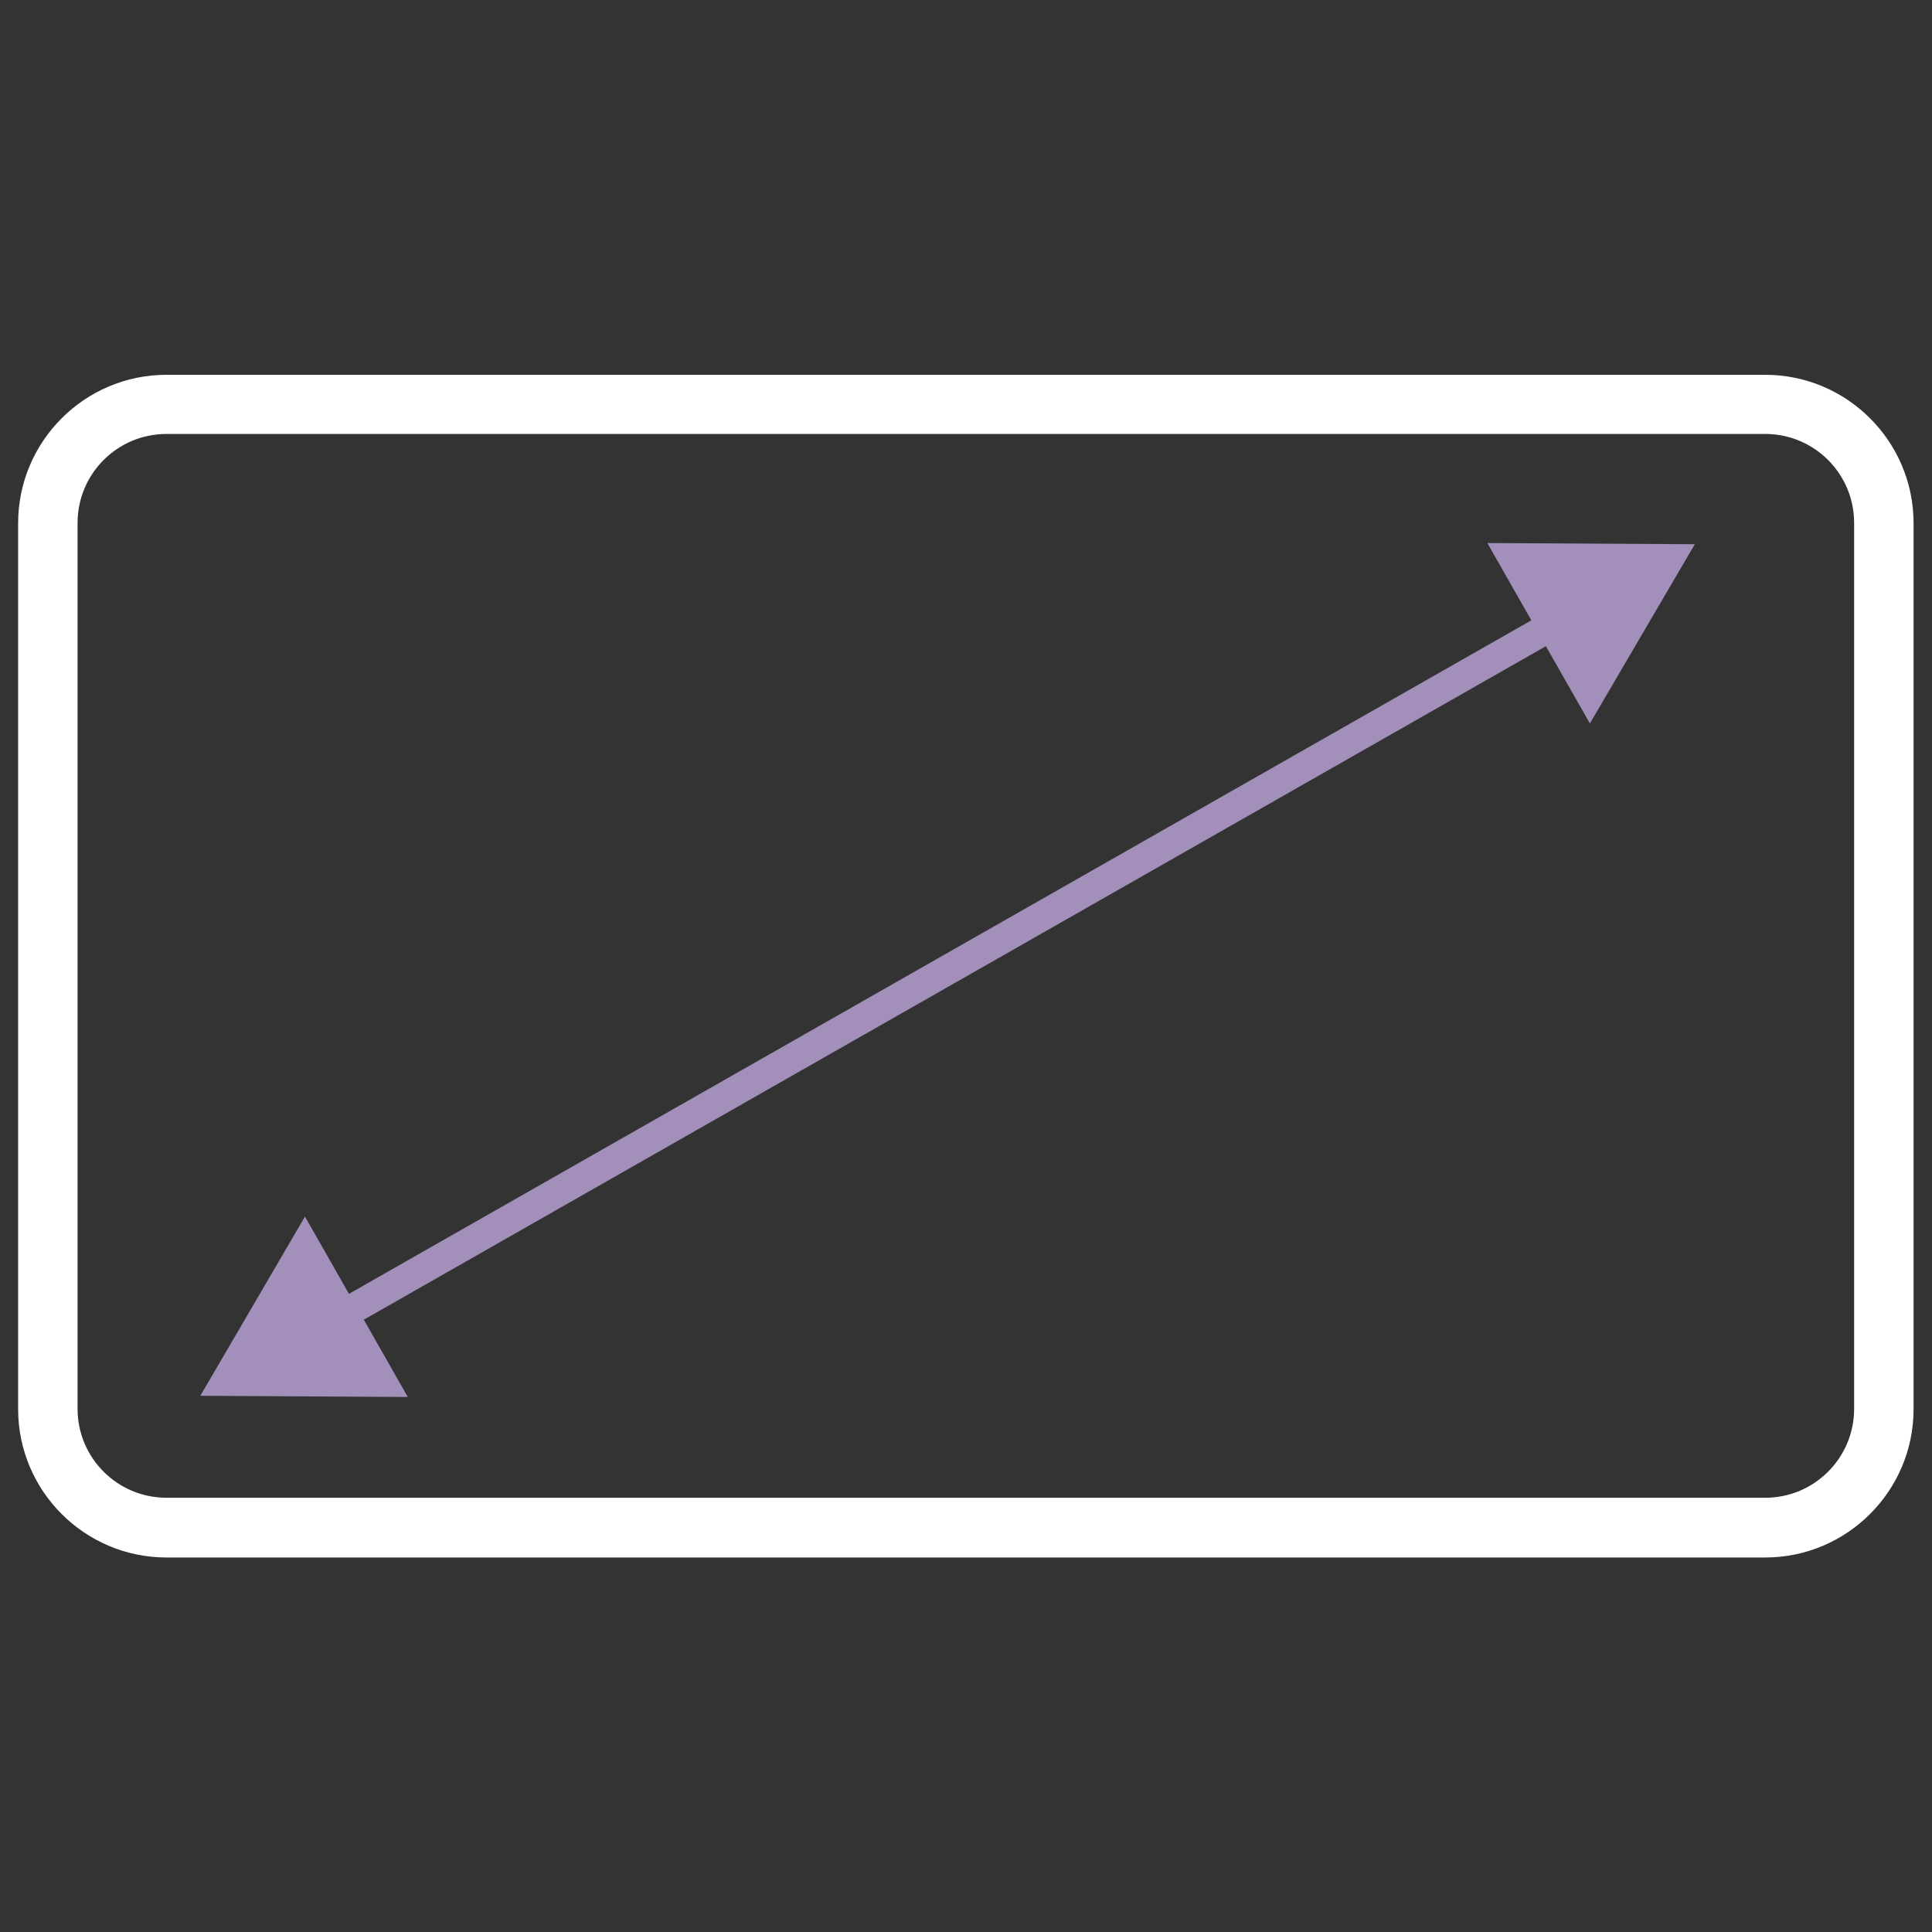 <?xml version="1.0" encoding="UTF-8"?><svg id="Layer_1" xmlns="http://www.w3.org/2000/svg" width="65" height="65" viewBox="0 0 65 65"><rect x="0" y="0" width="65" height="65" fill="#333333" stroke="none"/><defs><style>.cls-1{fill:#a290bb;}.cls-1,.cls-2{stroke-width:0px;}.cls-2{fill:#fff;}</style></defs><path class="cls-2" d="m59.4,52.4H5.6c-2.75,0-4.99-2.24-4.99-4.99v-29.81c0-2.75,2.24-4.99,4.99-4.99h53.79c2.75,0,4.99,2.24,4.99,4.99v29.81c0,2.75-2.24,4.99-4.99,4.99ZM5.6,14.6c-1.65,0-2.99,1.34-2.99,2.99v29.81c0,1.65,1.34,2.99,2.99,2.99h53.79c1.65,0,2.99-1.34,2.99-2.99v-29.81c0-1.65-1.34-2.99-2.99-2.99H5.6Z"/><polygon class="cls-1" points="53.49 24.34 57.02 18.31 50.04 18.27 51.52 20.87 11.74 43.53 10.26 40.93 6.74 46.96 13.72 47 12.24 44.4 52.01 21.74 53.49 24.34"/></svg>